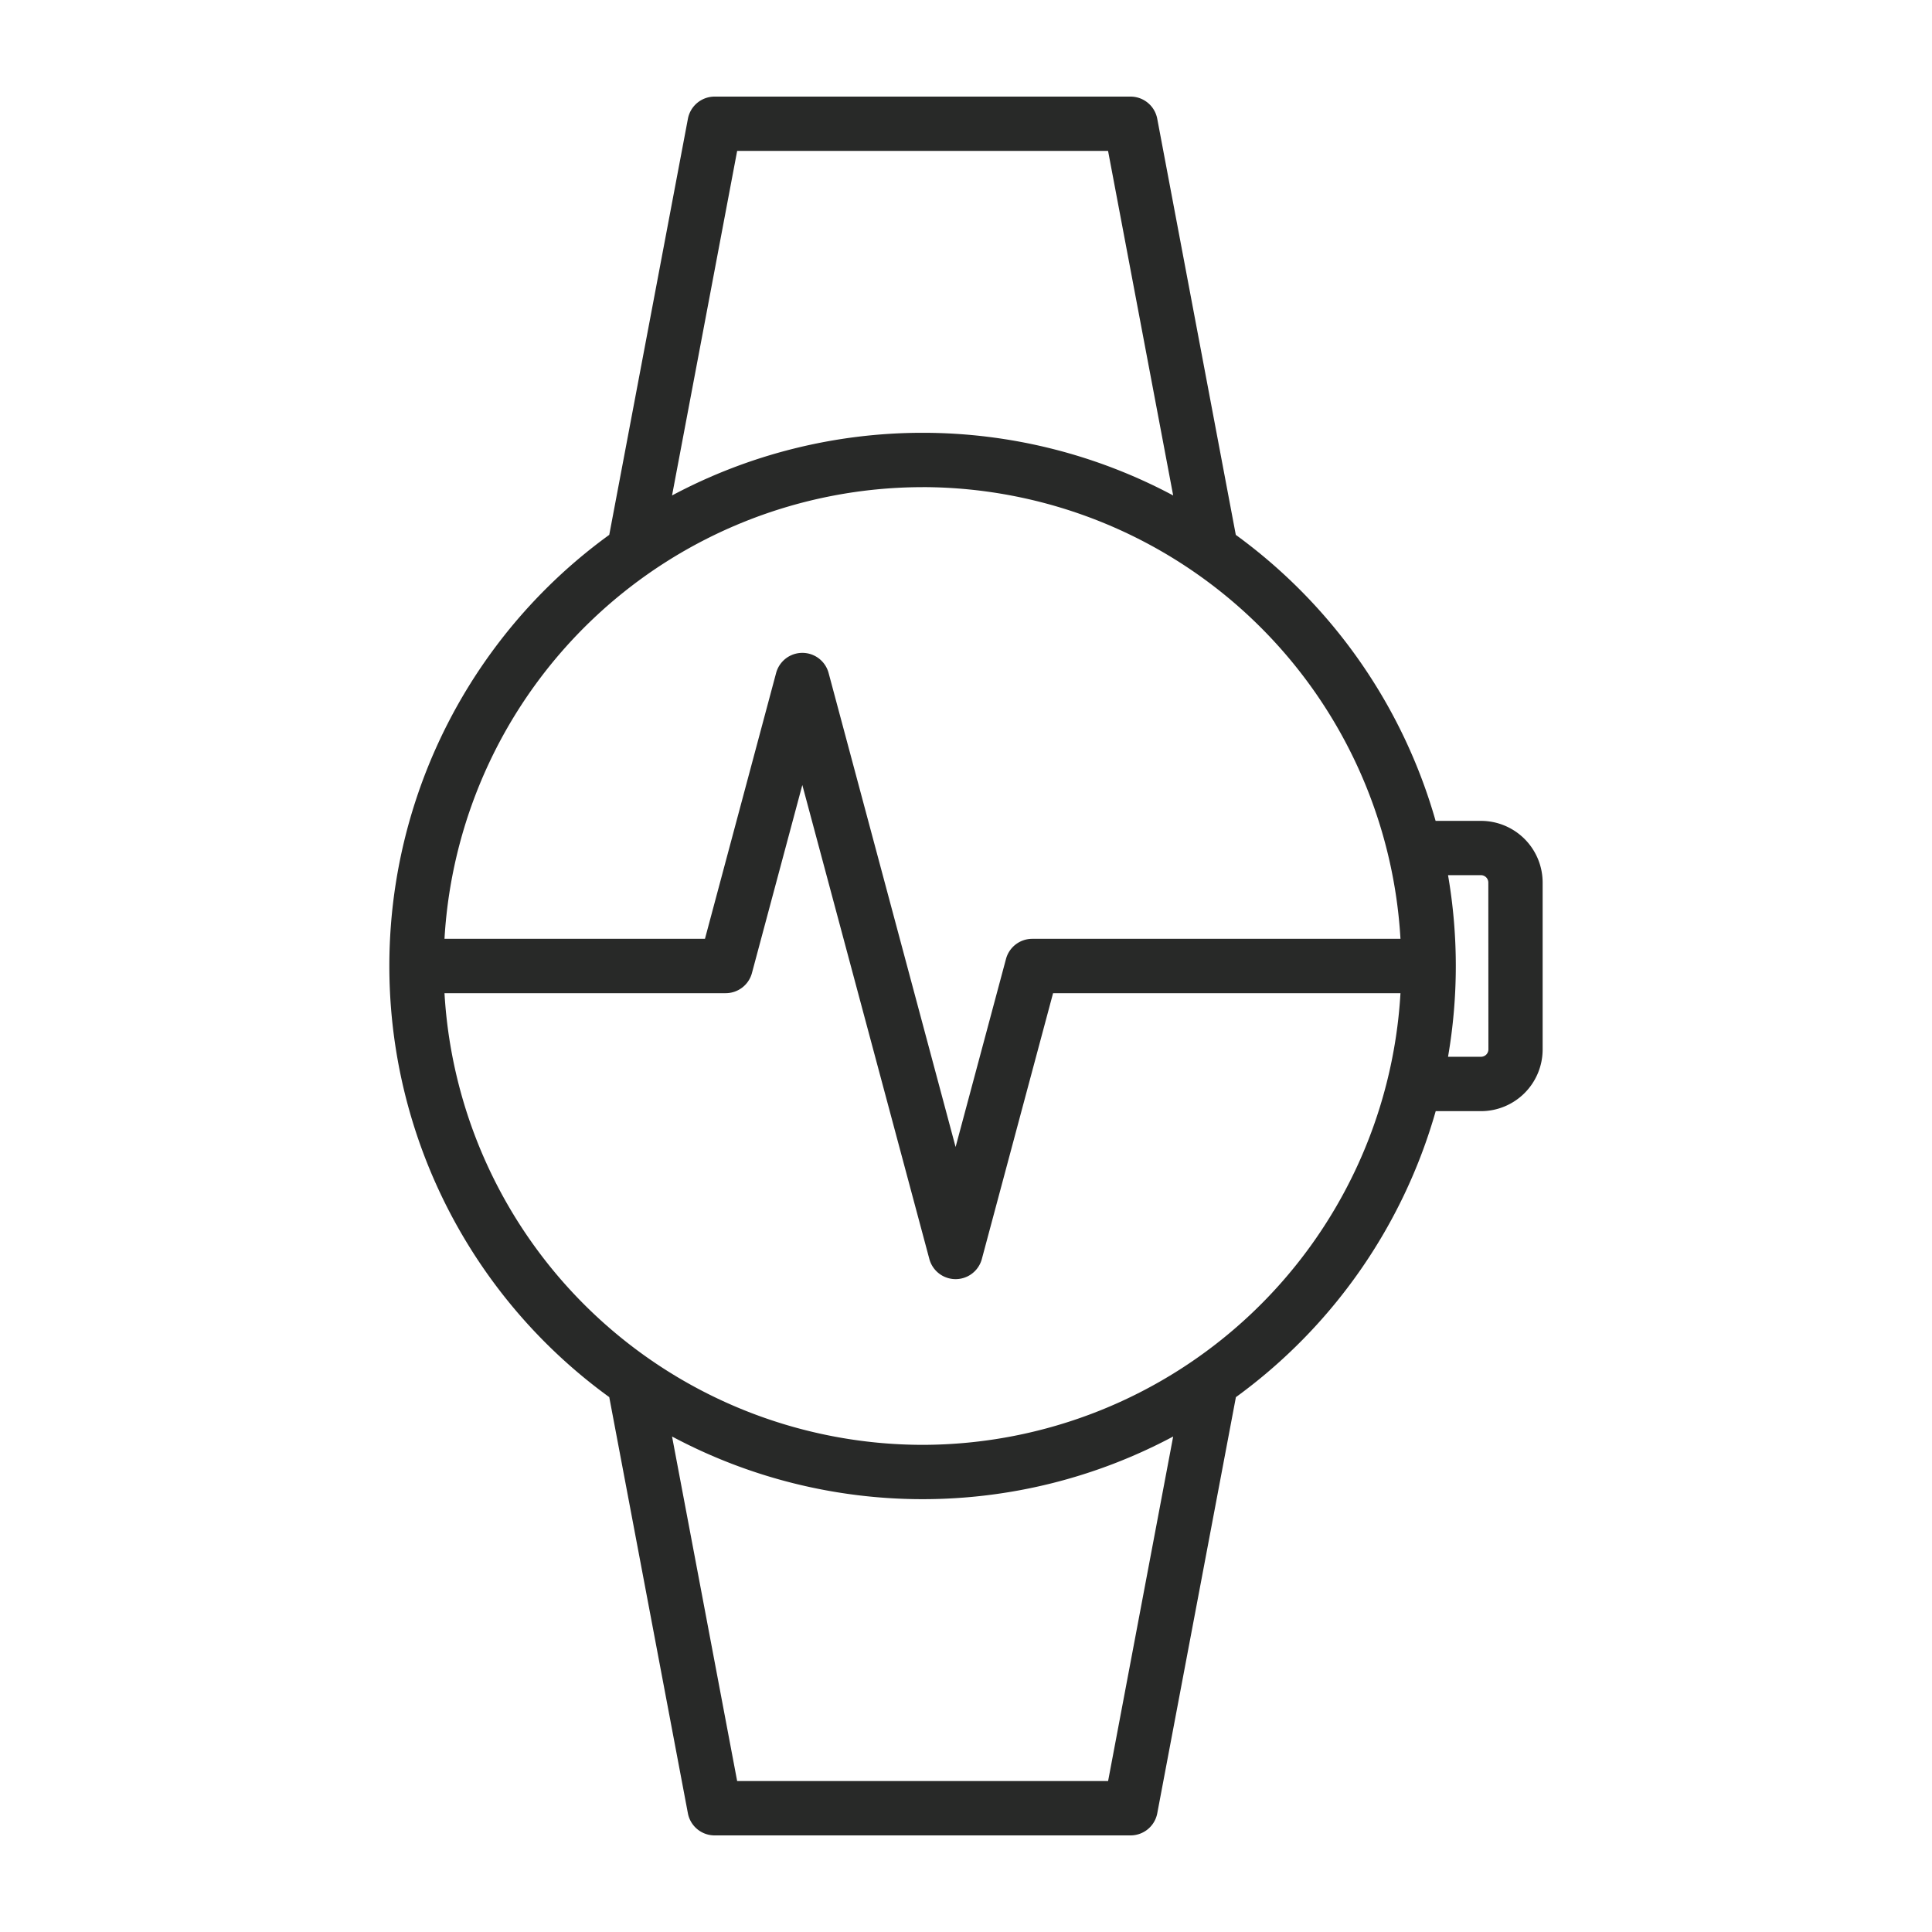 <svg xmlns="http://www.w3.org/2000/svg" width="60" height="60"><defs><clipPath id="a"><path d="M0 0h60v60H0z"/></clipPath></defs><g clip-path="url(#a)"><path fill="#282928" d="M45.993 25.493h-1.409a16.6 16.6 0 0 0-6.205-8.882l-2.44-12.924A.844.844 0 0 0 35.11 3H22.193a.844.844 0 0 0-.829.687L18.921 16.61a16.54 16.54 0 0 0 0 26.779l2.442 12.924a.844.844 0 0 0 .83.687h12.918a.844.844 0 0 0 .829-.687l2.442-12.923a16.6 16.6 0 0 0 6.205-8.882h1.406a1.917 1.917 0 0 0 1.915-1.915v-5.185a1.917 1.917 0 0 0-1.915-1.915m-23.1-20.806h11.519l2.022 10.7a16.53 16.53 0 0 0-15.563 0Zm5.76 10.441a14.89 14.89 0 0 1 14.84 14.028H32.057a.844.844 0 0 0-.815.625l-1.565 5.84L25.733 20.9a.844.844 0 0 0-1.63 0l-2.21 8.256h-8.089a14.89 14.89 0 0 1 14.847-14.027Zm5.76 40.184h-11.52l-2.022-10.7a16.53 16.53 0 0 0 15.563 0Zm-5.76-10.441a14.89 14.89 0 0 1-14.849-14.027h8.733a.844.844 0 0 0 .815-.625l1.565-5.84L28.862 39.1a.844.844 0 0 0 1.63 0l2.212-8.256h10.789a14.89 14.89 0 0 1-14.842 14.027Zm17.571-12.279a.23.23 0 0 1-.228.227H44.97a16.6 16.6 0 0 0 0-5.64h1.023a.23.23 0 0 1 .228.227Z"/></g></svg>